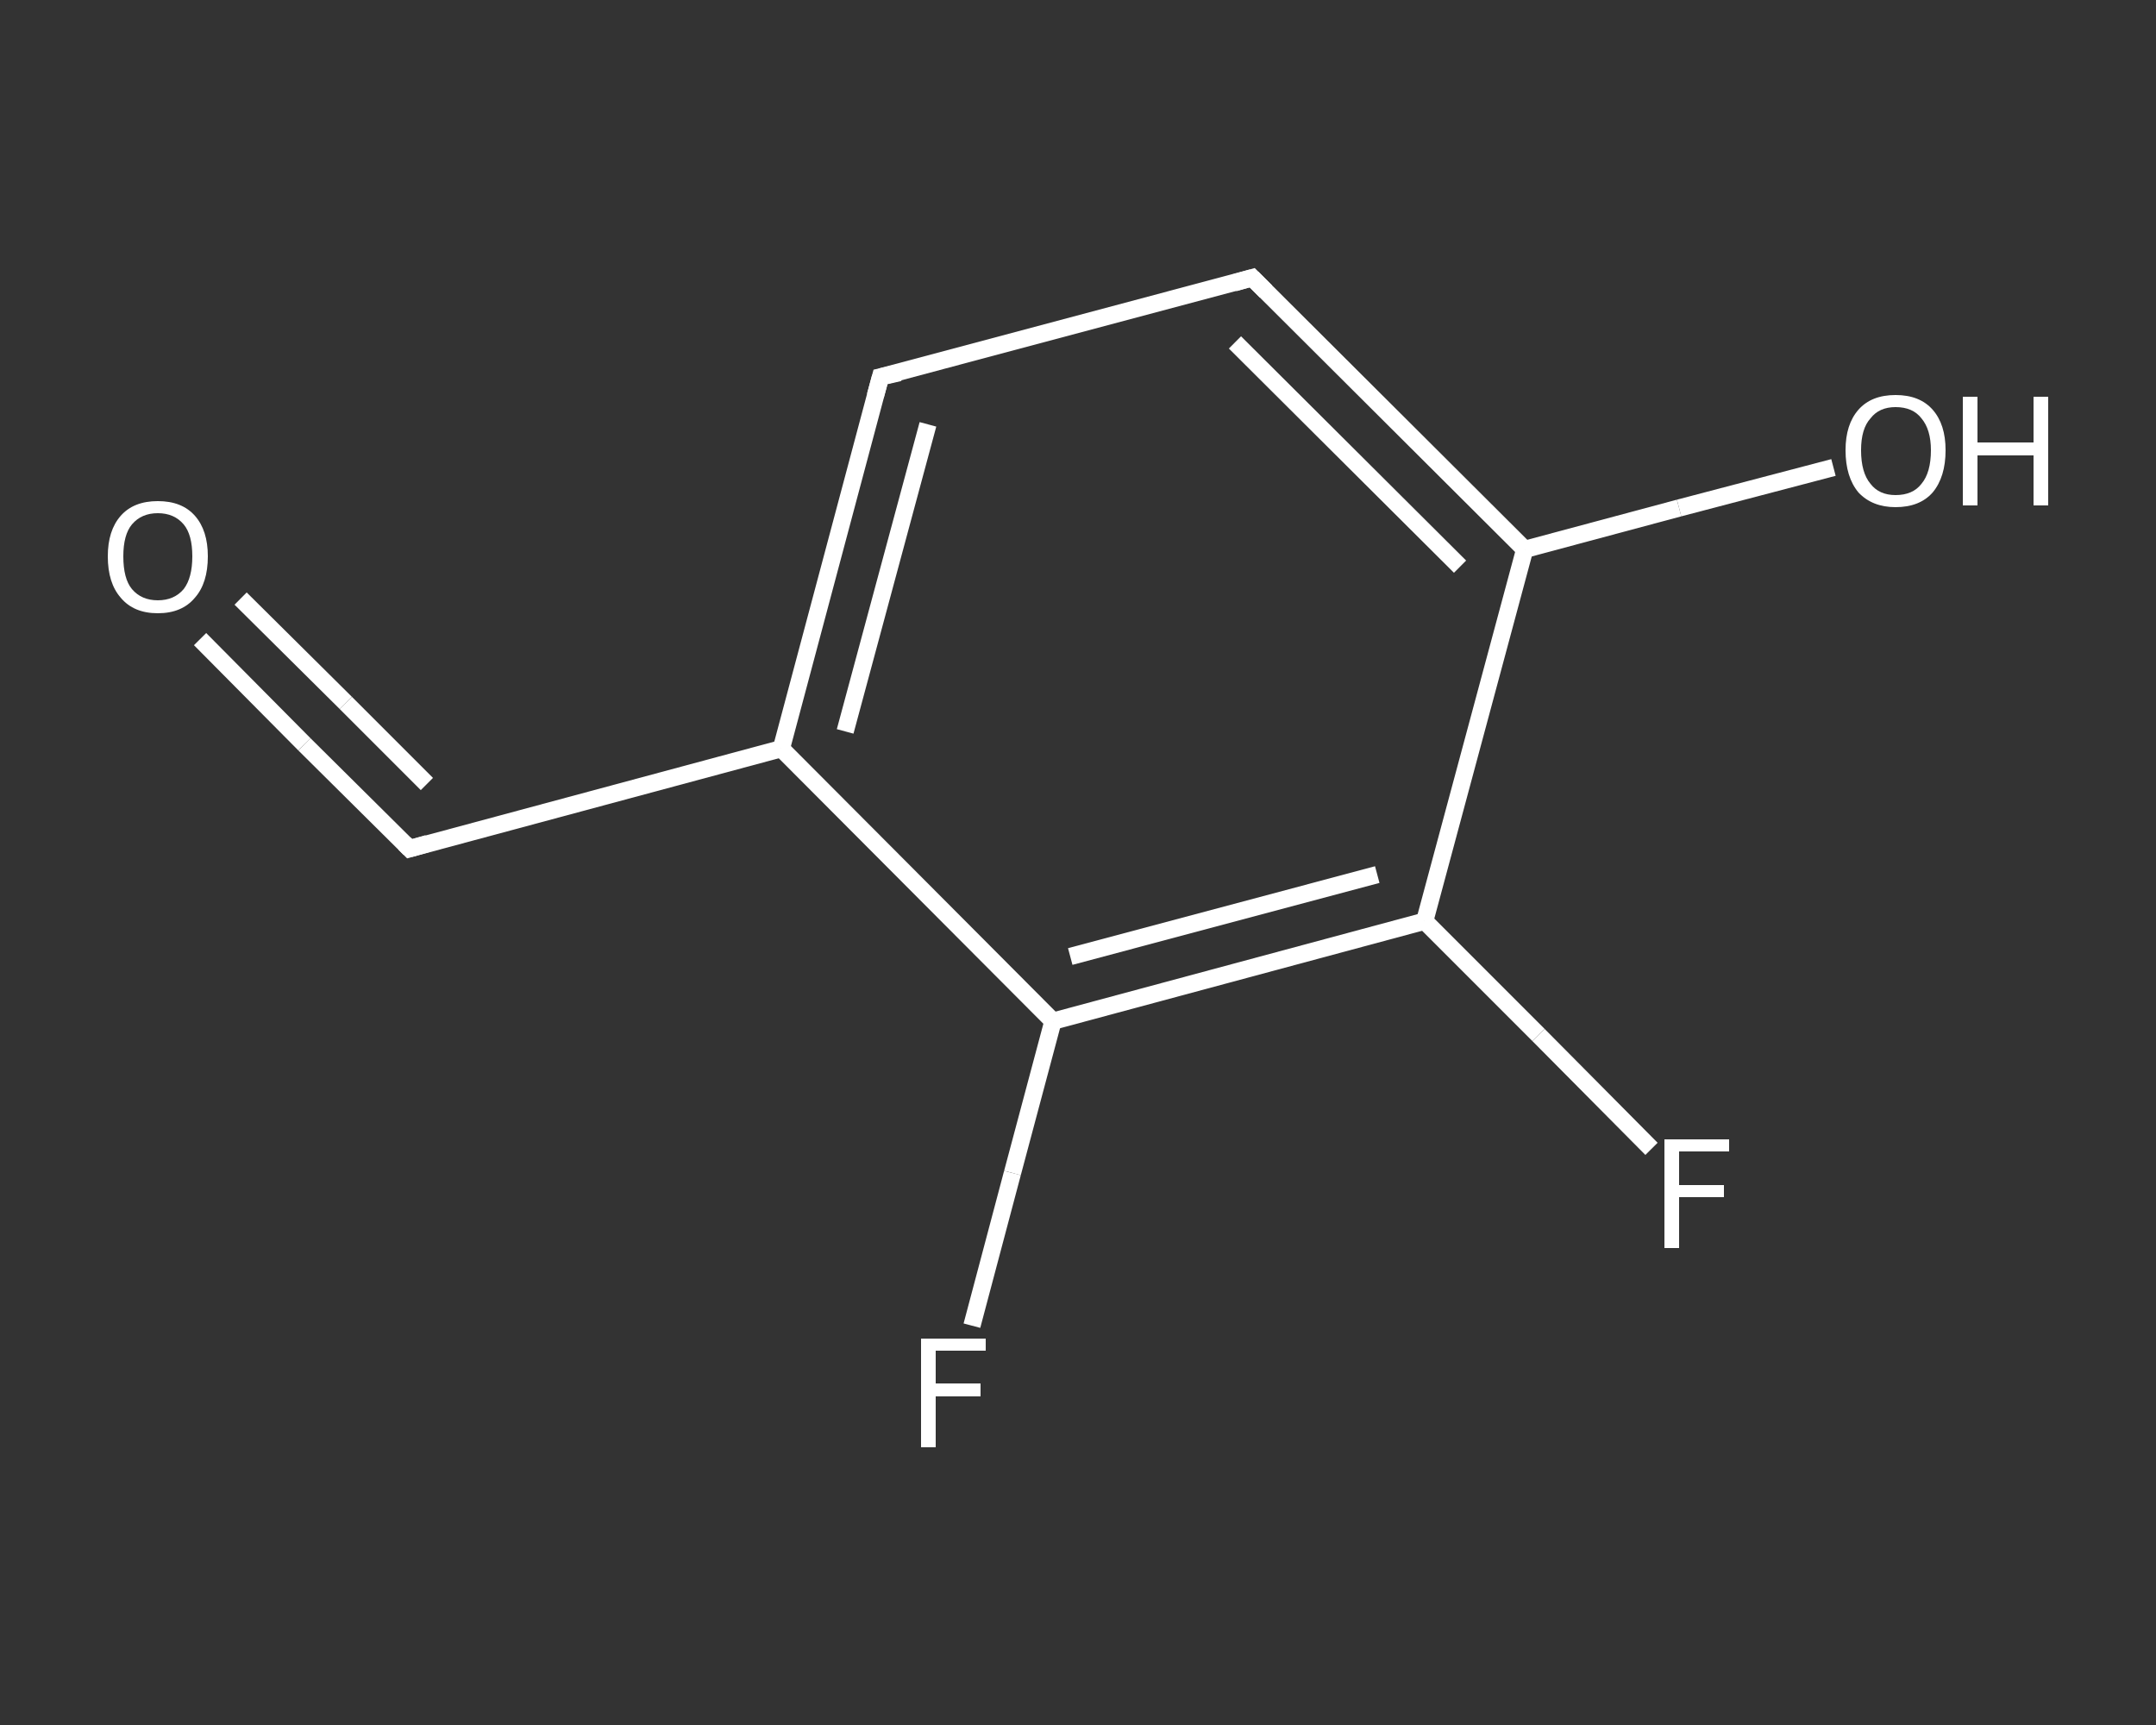 <?xml version='1.0' encoding='iso-8859-1'?>
<svg version='1.1' baseProfile='full'
              xmlns='http://www.w3.org/2000/svg'
                      xmlns:rdkit='http://www.rdkit.org/xml'
                      xmlns:xlink='http://www.w3.org/1999/xlink'
                  xml:space='preserve'
width='250px' height='200px' viewBox='0 0 250 200'>
<rect x="0" y="0" width="250" height="200" fill="#333333" stroke="none"/>
<!-- END OF HEADER -->
<rect style='opacity:1.0;fill:transparent;stroke:none' width='250.0' height='200.0' x='0.0' y='0.0'> </rect>
<path class='bond-0 atom-0 atom-1' d='M 23.2,74.1 L 35.3,86.3' style='fill:none;fill-rule:evenodd;stroke:#FFFFFF;stroke-width:2.0px;stroke-linecap:butt;stroke-linejoin:miter;stroke-opacity:1' />
<path class='bond-0 atom-0 atom-1' d='M 35.3,86.3 L 47.5,98.4' style='fill:none;fill-rule:evenodd;stroke:#FFFFFF;stroke-width:2.0px;stroke-linecap:butt;stroke-linejoin:miter;stroke-opacity:1' />
<path class='bond-0 atom-0 atom-1' d='M 27.9,69.4 L 40.1,81.5' style='fill:none;fill-rule:evenodd;stroke:#FFFFFF;stroke-width:2.0px;stroke-linecap:butt;stroke-linejoin:miter;stroke-opacity:1' />
<path class='bond-0 atom-0 atom-1' d='M 40.1,81.5 L 49.5,90.9' style='fill:none;fill-rule:evenodd;stroke:#FFFFFF;stroke-width:2.0px;stroke-linecap:butt;stroke-linejoin:miter;stroke-opacity:1' />
<path class='bond-1 atom-1 atom-2' d='M 47.5,98.4 L 90.6,86.8' style='fill:none;fill-rule:evenodd;stroke:#FFFFFF;stroke-width:2.0px;stroke-linecap:butt;stroke-linejoin:miter;stroke-opacity:1' />
<path class='bond-2 atom-2 atom-3' d='M 90.6,86.8 L 102.1,43.7' style='fill:none;fill-rule:evenodd;stroke:#FFFFFF;stroke-width:2.0px;stroke-linecap:butt;stroke-linejoin:miter;stroke-opacity:1' />
<path class='bond-2 atom-2 atom-3' d='M 98.0,84.8 L 107.6,49.2' style='fill:none;fill-rule:evenodd;stroke:#FFFFFF;stroke-width:2.0px;stroke-linecap:butt;stroke-linejoin:miter;stroke-opacity:1' />
<path class='bond-3 atom-3 atom-4' d='M 102.1,43.7 L 145.2,32.2' style='fill:none;fill-rule:evenodd;stroke:#FFFFFF;stroke-width:2.0px;stroke-linecap:butt;stroke-linejoin:miter;stroke-opacity:1' />
<path class='bond-4 atom-4 atom-5' d='M 145.2,32.2 L 176.8,63.7' style='fill:none;fill-rule:evenodd;stroke:#FFFFFF;stroke-width:2.0px;stroke-linecap:butt;stroke-linejoin:miter;stroke-opacity:1' />
<path class='bond-4 atom-4 atom-5' d='M 143.2,39.7 L 169.3,65.7' style='fill:none;fill-rule:evenodd;stroke:#FFFFFF;stroke-width:2.0px;stroke-linecap:butt;stroke-linejoin:miter;stroke-opacity:1' />
<path class='bond-5 atom-5 atom-6' d='M 176.8,63.7 L 194.7,58.9' style='fill:none;fill-rule:evenodd;stroke:#FFFFFF;stroke-width:2.0px;stroke-linecap:butt;stroke-linejoin:miter;stroke-opacity:1' />
<path class='bond-5 atom-5 atom-6' d='M 194.7,58.9 L 212.6,54.2' style='fill:none;fill-rule:evenodd;stroke:#FFFFFF;stroke-width:2.0px;stroke-linecap:butt;stroke-linejoin:miter;stroke-opacity:1' />
<path class='bond-6 atom-5 atom-7' d='M 176.8,63.7 L 165.2,106.8' style='fill:none;fill-rule:evenodd;stroke:#FFFFFF;stroke-width:2.0px;stroke-linecap:butt;stroke-linejoin:miter;stroke-opacity:1' />
<path class='bond-7 atom-7 atom-8' d='M 165.2,106.8 L 178.4,120.0' style='fill:none;fill-rule:evenodd;stroke:#FFFFFF;stroke-width:2.0px;stroke-linecap:butt;stroke-linejoin:miter;stroke-opacity:1' />
<path class='bond-7 atom-7 atom-8' d='M 178.4,120.0 L 191.5,133.2' style='fill:none;fill-rule:evenodd;stroke:#FFFFFF;stroke-width:2.0px;stroke-linecap:butt;stroke-linejoin:miter;stroke-opacity:1' />
<path class='bond-8 atom-7 atom-9' d='M 165.2,106.8 L 122.1,118.4' style='fill:none;fill-rule:evenodd;stroke:#FFFFFF;stroke-width:2.0px;stroke-linecap:butt;stroke-linejoin:miter;stroke-opacity:1' />
<path class='bond-8 atom-7 atom-9' d='M 159.7,101.4 L 124.1,110.9' style='fill:none;fill-rule:evenodd;stroke:#FFFFFF;stroke-width:2.0px;stroke-linecap:butt;stroke-linejoin:miter;stroke-opacity:1' />
<path class='bond-9 atom-9 atom-10' d='M 122.1,118.4 L 117.4,136.0' style='fill:none;fill-rule:evenodd;stroke:#FFFFFF;stroke-width:2.0px;stroke-linecap:butt;stroke-linejoin:miter;stroke-opacity:1' />
<path class='bond-9 atom-9 atom-10' d='M 117.4,136.0 L 112.7,153.7' style='fill:none;fill-rule:evenodd;stroke:#FFFFFF;stroke-width:2.0px;stroke-linecap:butt;stroke-linejoin:miter;stroke-opacity:1' />
<path class='bond-10 atom-9 atom-2' d='M 122.1,118.4 L 90.6,86.8' style='fill:none;fill-rule:evenodd;stroke:#FFFFFF;stroke-width:2.0px;stroke-linecap:butt;stroke-linejoin:miter;stroke-opacity:1' />
<path d='M 46.9,97.8 L 47.5,98.4 L 49.6,97.8' style='fill:none;stroke:#FFFFFF;stroke-width:2.0px;stroke-linecap:butt;stroke-linejoin:miter;stroke-opacity:1;' />
<path d='M 101.5,45.9 L 102.1,43.7 L 104.3,43.2' style='fill:none;stroke:#FFFFFF;stroke-width:2.0px;stroke-linecap:butt;stroke-linejoin:miter;stroke-opacity:1;' />
<path d='M 143.1,32.8 L 145.2,32.2 L 146.8,33.8' style='fill:none;stroke:#FFFFFF;stroke-width:2.0px;stroke-linecap:butt;stroke-linejoin:miter;stroke-opacity:1;' />
<path class='atom-0' d='M 12.5 64.5
Q 12.5 61.5, 14.0 59.8
Q 15.5 58.1, 18.3 58.1
Q 21.1 58.1, 22.6 59.8
Q 24.1 61.5, 24.1 64.5
Q 24.1 67.6, 22.6 69.3
Q 21.1 71.1, 18.3 71.1
Q 15.5 71.1, 14.0 69.3
Q 12.5 67.6, 12.5 64.5
M 18.3 69.6
Q 20.2 69.6, 21.3 68.3
Q 22.3 67.0, 22.3 64.5
Q 22.3 62.0, 21.3 60.8
Q 20.2 59.5, 18.3 59.5
Q 16.4 59.5, 15.3 60.8
Q 14.3 62.0, 14.3 64.5
Q 14.3 67.1, 15.3 68.3
Q 16.4 69.6, 18.3 69.6
' fill='#FFFFFF'/>
<path class='atom-6' d='M 214.0 52.2
Q 214.0 49.2, 215.5 47.5
Q 217.0 45.8, 219.8 45.8
Q 222.6 45.8, 224.1 47.5
Q 225.6 49.2, 225.6 52.2
Q 225.6 55.3, 224.1 57.1
Q 222.6 58.8, 219.8 58.8
Q 217.1 58.8, 215.5 57.1
Q 214.0 55.3, 214.0 52.2
M 219.8 57.4
Q 221.8 57.4, 222.8 56.1
Q 223.9 54.8, 223.9 52.2
Q 223.9 49.8, 222.8 48.5
Q 221.8 47.2, 219.8 47.2
Q 217.9 47.2, 216.9 48.5
Q 215.8 49.7, 215.8 52.2
Q 215.8 54.8, 216.9 56.1
Q 217.9 57.4, 219.8 57.4
' fill='#FFFFFF'/>
<path class='atom-6' d='M 227.6 46.0
L 229.3 46.0
L 229.3 51.3
L 235.8 51.3
L 235.8 46.0
L 237.5 46.0
L 237.5 58.6
L 235.8 58.6
L 235.8 52.8
L 229.3 52.8
L 229.3 58.6
L 227.6 58.6
L 227.6 46.0
' fill='#FFFFFF'/>
<path class='atom-8' d='M 193.0 132.1
L 200.5 132.1
L 200.5 133.5
L 194.7 133.5
L 194.7 137.4
L 199.9 137.4
L 199.9 138.8
L 194.7 138.8
L 194.7 144.7
L 193.0 144.7
L 193.0 132.1
' fill='#FFFFFF'/>
<path class='atom-10' d='M 106.8 155.2
L 114.3 155.2
L 114.3 156.6
L 108.5 156.6
L 108.5 160.4
L 113.7 160.4
L 113.7 161.9
L 108.5 161.9
L 108.5 167.8
L 106.8 167.8
L 106.8 155.2
' fill='#FFFFFF'/>
</svg>
